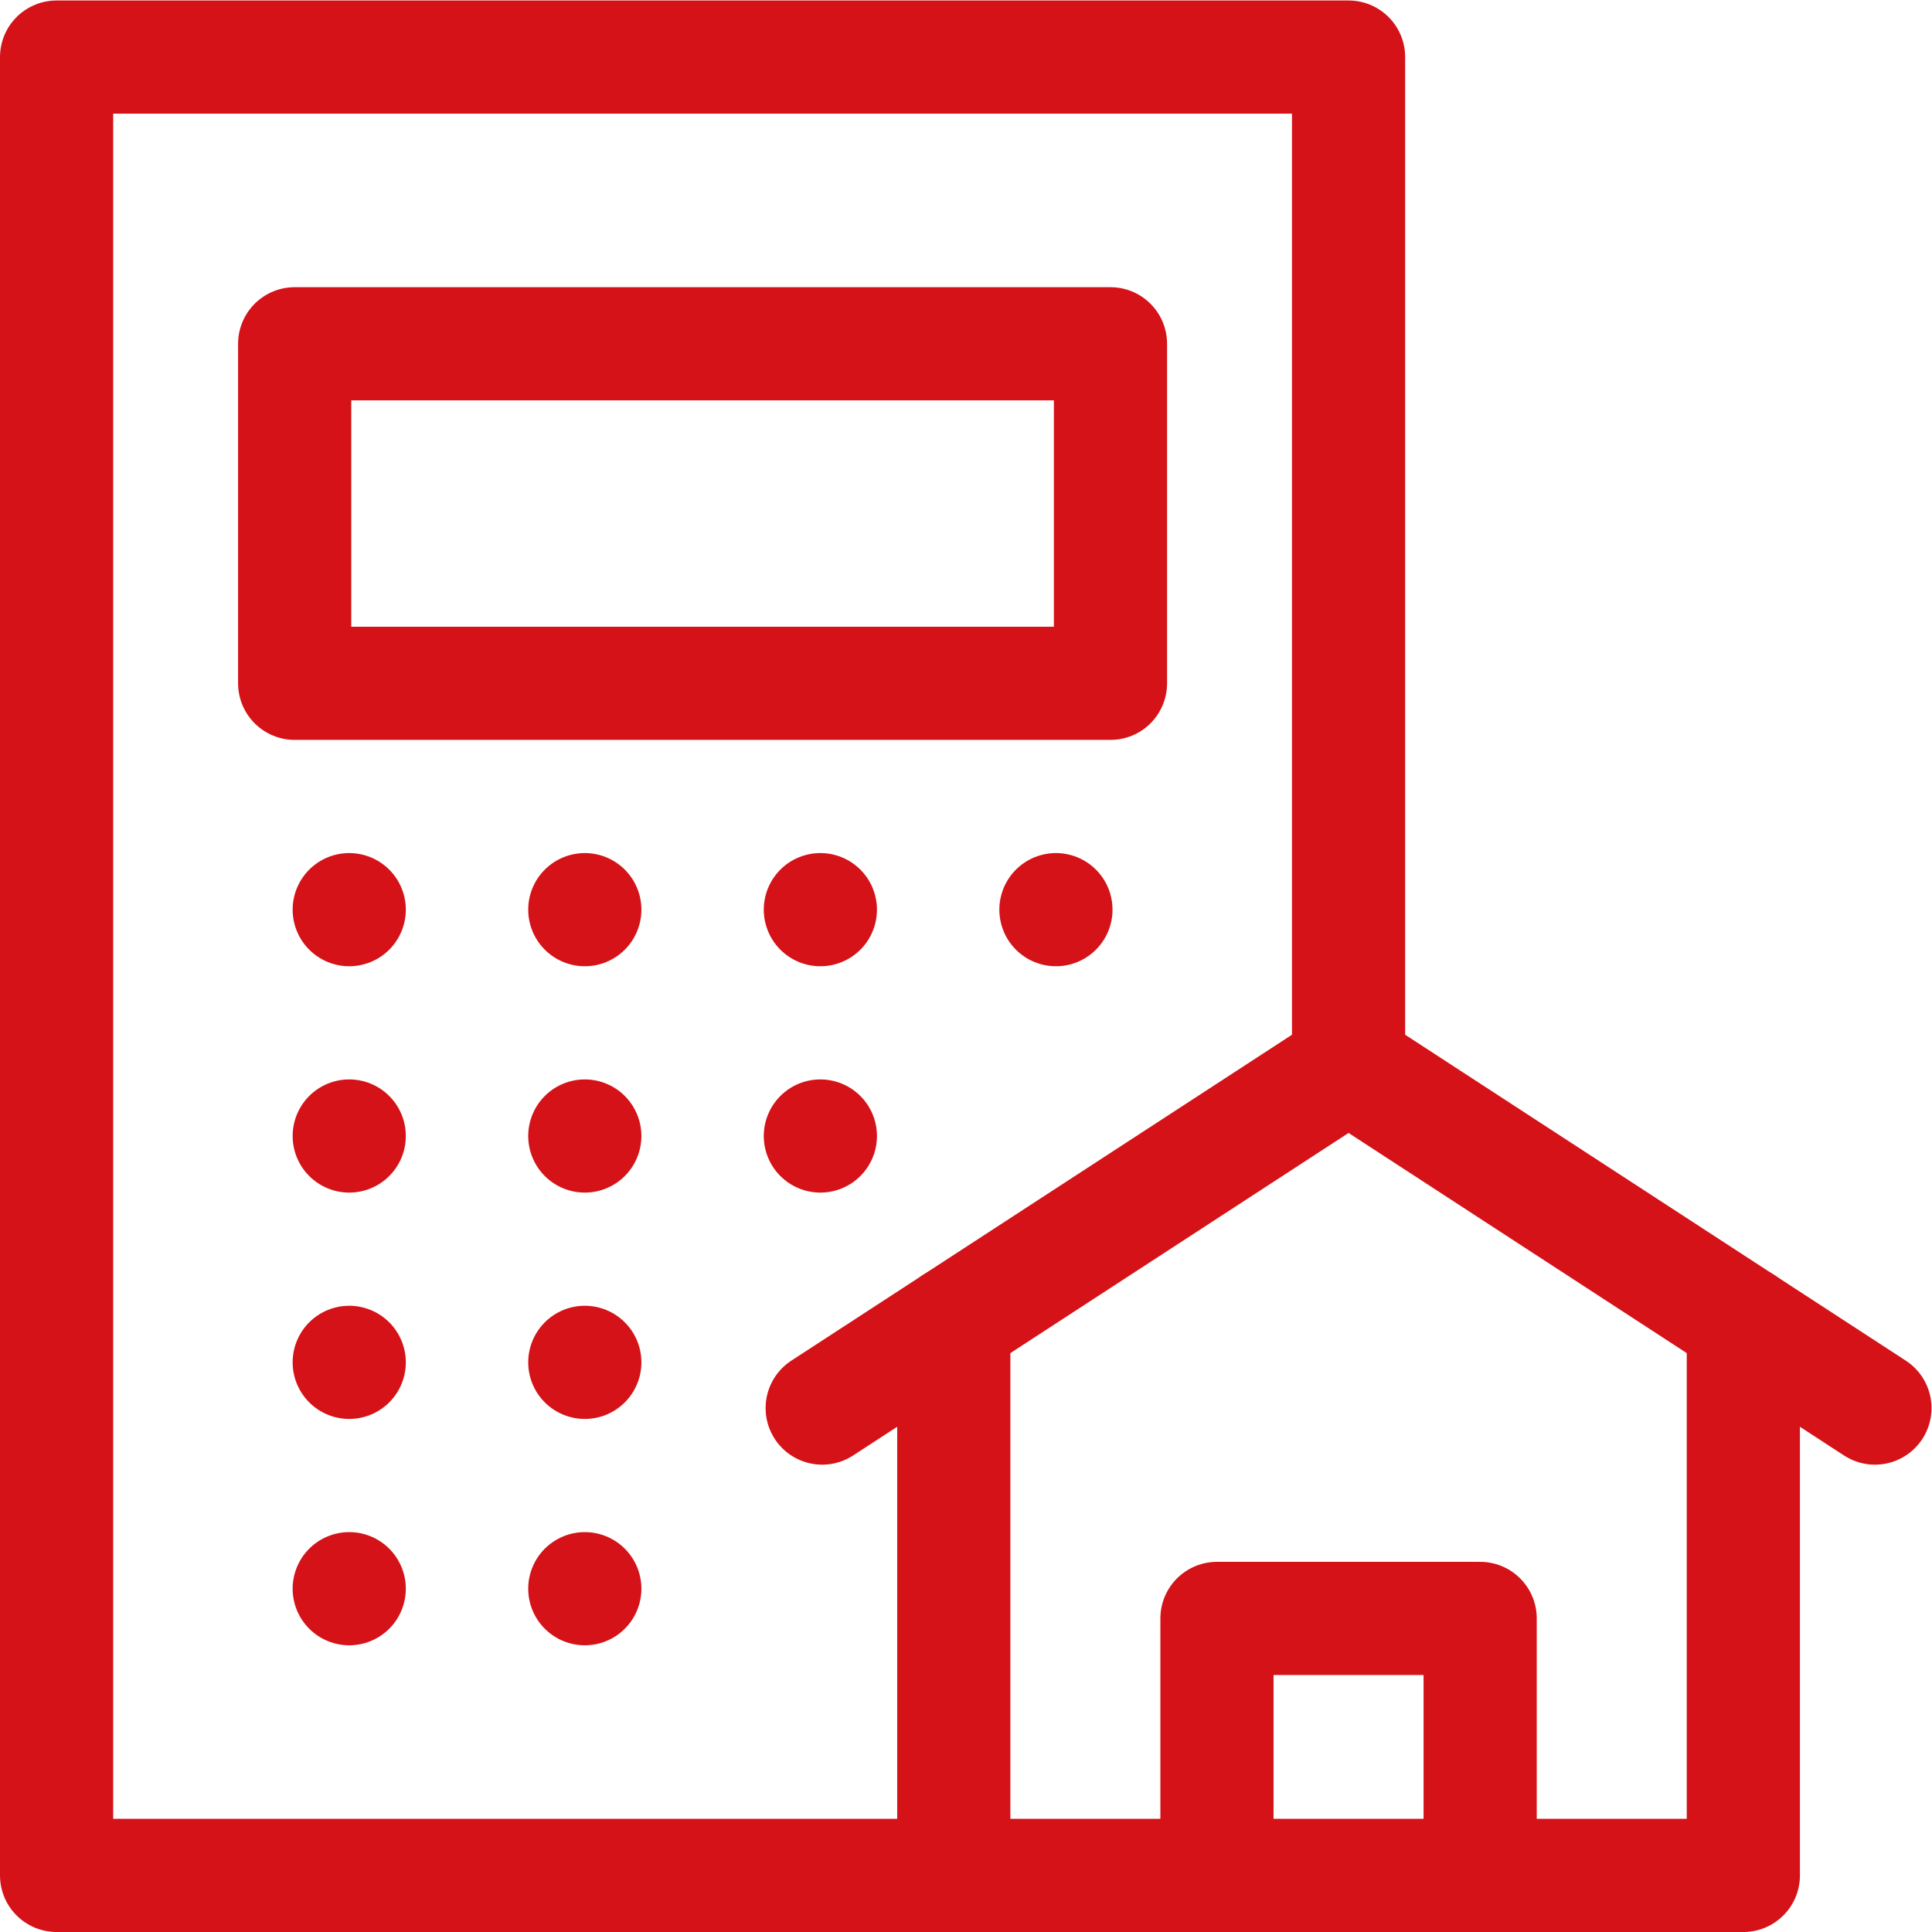<?xml version="1.0" encoding="UTF-8" standalone="no"?>
<!-- Created with Inkscape (http://www.inkscape.org/) -->

<svg
   version="1.1"
   id="svg3153"
   xml:space="preserve"
   width="682.667"
   height="682.667"
   viewBox="0 0 682.667 682.667"
   xmlns="http://www.w3.org/2000/svg"
   xmlns:svg="http://www.w3.org/2000/svg"><defs
     id="defs3157"><clipPath
       clipPathUnits="userSpaceOnUse"
       id="clipPath3167"><path
         d="M 0,512 H 512 V 0 H 0 Z"
         id="path3165" /></clipPath><clipPath
       clipPathUnits="userSpaceOnUse"
       id="clipPath3225"><path
         d="M 0,512 H 512 V 0 H 0 Z"
         id="path3223" /></clipPath></defs><g
     id="g3159"
     transform="matrix(1.333,0,0,-1.333,0,682.667)"><g
       id="g3161"><g
         id="g3163"
         clip-path="url(#clipPath3167)"><g
           id="g3169"
           transform="translate(357.474,229.713)"><path
             d="m 0,0 v 267.287 h -342.474 v -482 h 237.828"
             style="fill:none;stroke:#D41217;stroke-width:30;stroke-linecap:round;stroke-linejoin:round;stroke-miterlimit:10;stroke-dasharray:none;stroke-opacity:1"
             id="path3171" /></g></g></g><path
       d="m 78.111,331 h 216.251 v 90 H 78.111 Z"
       style="fill:none;stroke:#D41217;stroke-width:30;stroke-linecap:round;stroke-linejoin:round;stroke-miterlimit:10;stroke-dasharray:none;stroke-opacity:1"
       id="path3173" /><g
       id="g3175"
       transform="translate(279.902,271)"><path
         d="M 0,0 V 0"
         style="fill:none;stroke:#D41217;stroke-width:30;stroke-linecap:round;stroke-linejoin:round;stroke-miterlimit:10;stroke-dasharray:none;stroke-opacity:1"
         id="path3177" /></g><g
       id="g3179"
       transform="translate(217.459,271)"><path
         d="M 0,0 V 0"
         style="fill:none;stroke:#D41217;stroke-width:30;stroke-linecap:round;stroke-linejoin:round;stroke-miterlimit:10;stroke-dasharray:none;stroke-opacity:1"
         id="path3181" /></g><g
       id="g3183"
       transform="translate(155.017,271)"><path
         d="M 0,0 V 0"
         style="fill:none;stroke:#D41217;stroke-width:30;stroke-linecap:round;stroke-linejoin:round;stroke-miterlimit:10;stroke-dasharray:none;stroke-opacity:1"
         id="path3185" /></g><g
       id="g3187"
       transform="translate(92.572,271)"><path
         d="M 0,0 V 0"
         style="fill:none;stroke:#D41217;stroke-width:30;stroke-linecap:round;stroke-linejoin:round;stroke-miterlimit:10;stroke-dasharray:none;stroke-opacity:1"
         id="path3189" /></g><g
       id="g3191"
       transform="translate(217.459,211)"><path
         d="M 0,0 V 0"
         style="fill:none;stroke:#D41217;stroke-width:30;stroke-linecap:round;stroke-linejoin:round;stroke-miterlimit:10;stroke-dasharray:none;stroke-opacity:1"
         id="path3193" /></g><g
       id="g3195"
       transform="translate(155.017,211)"><path
         d="M 0,0 V 0"
         style="fill:none;stroke:#D41217;stroke-width:30;stroke-linecap:round;stroke-linejoin:round;stroke-miterlimit:10;stroke-dasharray:none;stroke-opacity:1"
         id="path3197" /></g><g
       id="g3199"
       transform="translate(92.572,211)"><path
         d="M 0,0 V 0"
         style="fill:none;stroke:#D41217;stroke-width:30;stroke-linecap:round;stroke-linejoin:round;stroke-miterlimit:10;stroke-dasharray:none;stroke-opacity:1"
         id="path3201" /></g><g
       id="g3203"
       transform="translate(155.017,151)"><path
         d="M 0,0 V 0"
         style="fill:none;stroke:#D41217;stroke-width:30;stroke-linecap:round;stroke-linejoin:round;stroke-miterlimit:10;stroke-dasharray:none;stroke-opacity:1"
         id="path3205" /></g><g
       id="g3207"
       transform="translate(92.572,151)"><path
         d="M 0,0 V 0"
         style="fill:none;stroke:#D41217;stroke-width:30;stroke-linecap:round;stroke-linejoin:round;stroke-miterlimit:10;stroke-dasharray:none;stroke-opacity:1"
         id="path3209" /></g><g
       id="g3211"
       transform="translate(155.017,91)"><path
         d="M 0,0 V 0"
         style="fill:none;stroke:#D41217;stroke-width:30;stroke-linecap:round;stroke-linejoin:round;stroke-miterlimit:10;stroke-dasharray:none;stroke-opacity:1"
         id="path3213" /></g><g
       id="g3215"
       transform="translate(92.572,91)"><path
         d="M 0,0 V 0"
         style="fill:none;stroke:#D41217;stroke-width:30;stroke-linecap:round;stroke-linejoin:round;stroke-miterlimit:10;stroke-dasharray:none;stroke-opacity:1"
         id="path3217" /></g><g
       id="g3219"><g
         id="g3221"
         clip-path="url(#clipPath3225)"><g
           id="g3227"
           transform="translate(252.827,161.586)"><path
             d="M 0,0 V -146.586 H 209.292 V 0"
             style="fill:none;stroke:#D41217;stroke-width:30;stroke-linecap:round;stroke-linejoin:round;stroke-miterlimit:10;stroke-dasharray:none;stroke-opacity:1"
             id="path3229" /></g><g
           id="g3231"
           transform="translate(392.354,15)"><path
             d="M 0,0 V 68.121 H -69.764 V 0"
             style="fill:none;stroke:#D41217;stroke-width:30;stroke-linecap:round;stroke-linejoin:round;stroke-miterlimit:10;stroke-dasharray:none;stroke-opacity:1"
             id="path3233" /></g><g
           id="g3235"
           transform="translate(217.945,138.88)"><path
             d="M 0,0 139.527,90.829 279.055,0"
             style="fill:none;stroke:#D41217;stroke-width:30;stroke-linecap:round;stroke-linejoin:round;stroke-miterlimit:10;stroke-dasharray:none;stroke-opacity:1"
             id="path3237" /></g></g></g></g></svg>
